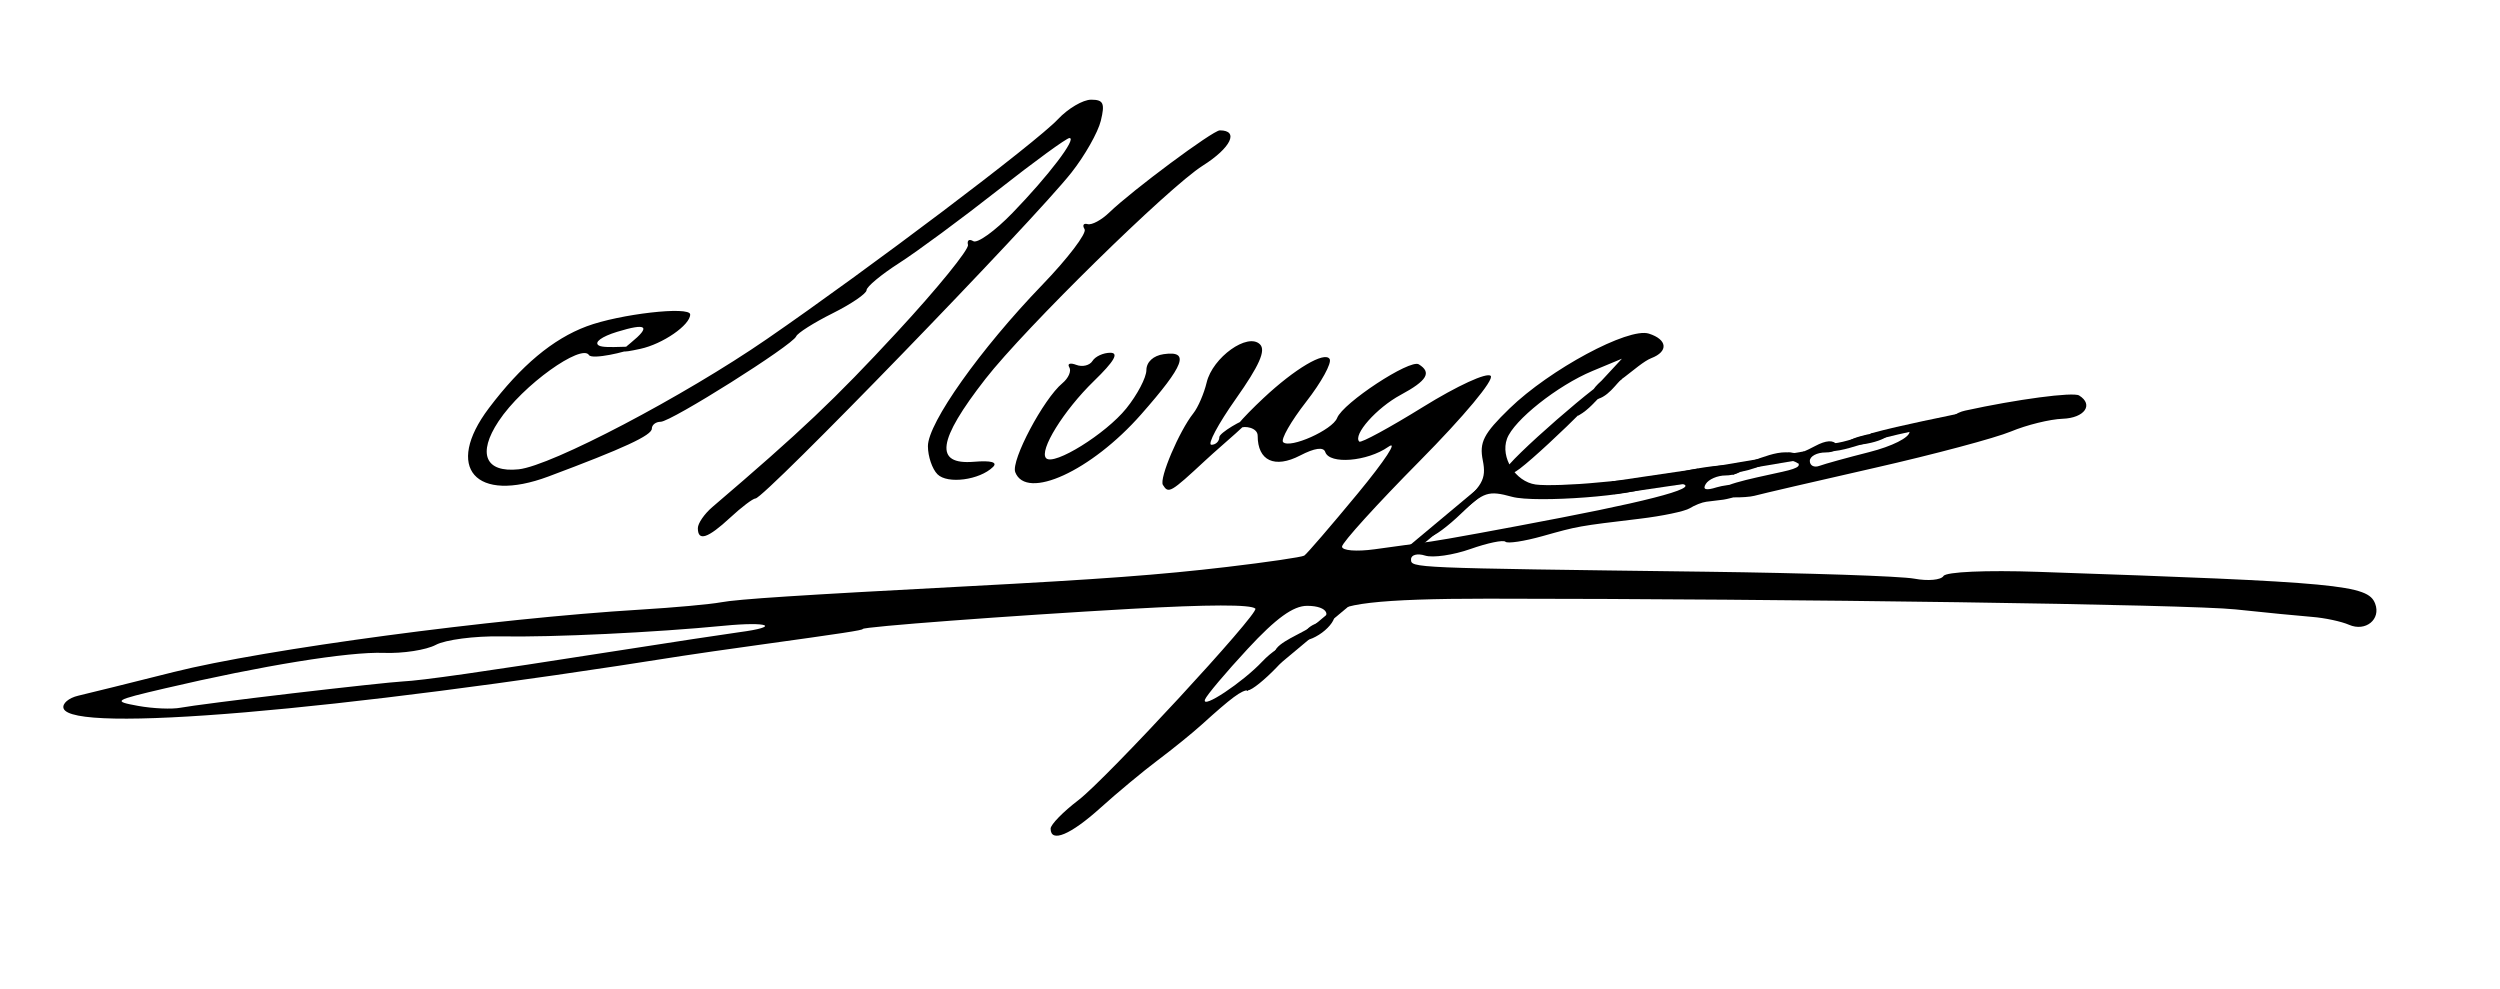 <?xml version="1.0" encoding="UTF-8" standalone="no"?>
<!-- Created with Inkscape (http://www.inkscape.org/) -->

<svg
   xmlns:dc="http://purl.org/dc/elements/1.1/"
   xmlns:cc="http://creativecommons.org/ns#"
   xmlns:rdf="http://www.w3.org/1999/02/22-rdf-syntax-ns#"
   xmlns:svg="http://www.w3.org/2000/svg"
   xmlns="http://www.w3.org/2000/svg"
   xmlns:sodipodi="http://sodipodi.sourceforge.net/DTD/sodipodi-0.dtd"
   xmlns:inkscape="http://www.inkscape.org/namespaces/inkscape"
   id="svg2816"
   version="1.1"
   inkscape:version="0.47 r22583"
   width="326"
   height="129"
   sodipodi:docname="Untitled 1.png">
  <defs
     id="defs2820">
    <inkscape:perspective
       sodipodi:type="inkscape:persp3d"
       inkscape:vp_x="0 : 0.5 : 1"
       inkscape:vp_y="0 : 1000 : 0"
       inkscape:vp_z="1 : 0.5 : 1"
       inkscape:persp3d-origin="0.5 : 0.33333333 : 1"
       id="perspective2824" />
  </defs>
  <sodipodi:namedview
     pagecolor="#ffffff"
     bordercolor="#666666"
     borderopacity="1"
     objecttolerance="10"
     gridtolerance="10"
     guidetolerance="10"
     inkscape:pageopacity="0"
     inkscape:pageshadow="2"
     inkscape:window-width="1366"
     inkscape:window-height="706"
     id="namedview2818"
     showgrid="false"
     inkscape:zoom="2.3425623"
     inkscape:cx="238.33536"
     inkscape:cy="64.95632"
     inkscape:window-x="-8"
     inkscape:window-y="-8"
     inkscape:window-maximized="1"
     inkscape:current-layer="svg2816" />
  <path
     style="fill:#000000"
     d="m 137,108.051 c 0,-0.522 1.629,-2.192 3.621,-3.711 3.651,-2.784 23.636,-24.416 23.076,-24.977 -0.552,-0.552 -6.092,-0.542 -16.197,0.03 -15.914,0.901 -35,2.335 -35,2.629 0,0.158 -2.535,0.546 -13.5,2.066 -4.125,0.572 -8.625,1.219 -10,1.437 C 43.452,92.754 9.374,95.646 8.289,92.375 8.084,91.756 8.948,91.01 10.208,90.717 11.469,90.425 17.066,89.037 22.647,87.633 34.498,84.652 64.427,80.649 83.5,79.495 c 4.4,-0.266 9.125,-0.695 10.5,-0.953 2.217,-0.416 10.091,-0.928 32,-2.083 17.596,-0.928 25.286,-1.5 34,-2.529 5.225,-0.617 9.759,-1.282 10.075,-1.477 0.316,-0.195 3.466,-3.854 7,-8.13 3.534,-4.277 5.313,-6.999 3.953,-6.049 -2.742,1.915 -7.665,2.315 -8.214,0.667 -0.229,-0.687 -1.383,-0.526 -3.281,0.459 C 166.215,61.12 164,60.087 164,56.819 c 0,-1.065 -1.731,-1.338 -2.281,-0.998 -2.059,1.272 0.382,-1.421 3.031,-3.902 4.109,-3.848 7.992,-6.145 8.634,-5.106 0.313,0.506 -1.062,3.014 -3.056,5.573 -1.993,2.559 -3.347,4.929 -3.008,5.268 0.889,0.889 6.444,-1.596 7.041,-3.15 0.751,-1.956 9.501,-7.707 10.648,-6.998 1.722,1.064 1.094,2.125 -2.36,3.985 -3.141,1.691 -6.269,5.223 -5.398,6.094 0.214,0.214 3.958,-1.82 8.319,-4.521 4.47,-2.768 8.316,-4.536 8.814,-4.053 0.503,0.488 -3.483,5.271 -9.25,11.099 C 179.56,65.742 175,70.769 175,71.28 c 0,0.519 1.878,0.671 4.25,0.345 2.337,-0.322 5.648,-0.777 7.357,-1.011 1.709,-0.234 9.359,-1.635 17,-3.114 14.115,-2.731 19.257,-4.351 14.393,-4.533 -2.267,-0.085 -2.314,-0.167 -0.5,-0.884 3.188,-1.26 10.562,-1.993 9.941,-0.988 C 227.134,61.593 226.035,62 225,62 c -1.035,0 -2.19,0.498 -2.566,1.107 -0.46,0.745 0.011,0.887 1.441,0.433 1.261,-0.4 5.898,-0.844 5.898,-0.211 0,0.587 -4.336,1.74 -5.023,1.823 -0.688,0.084 -1.7,0.208 -2.25,0.276 -0.55,0.068 -1.52,0.45 -2.156,0.849 -0.636,0.398 -3.561,1.012 -6.5,1.364 -8.091,0.969 -8.04,0.96 -12.695,2.268 -2.393,0.672 -4.571,1.002 -4.84,0.733 -0.269,-0.269 -2.324,0.158 -4.566,0.949 -2.242,0.791 -4.901,1.176 -5.91,0.856 C 184.825,72.127 184,72.346 184,72.933 c 0,1.137 -0.203,1.128 38.457,1.619 13.177,0.167 25.404,0.575 27.172,0.907 1.768,0.332 3.478,0.176 3.8,-0.345 0.339,-0.548 5.538,-0.779 12.328,-0.546 39.37,1.347 43.02,1.691 43.961,4.142 0.788,2.052 -1.246,3.704 -3.402,2.763 C 305.318,81.036 303.15,80.573 301.5,80.444 c -1.65,-0.129 -6.15,-0.57 -10,-0.979 -6.04,-0.642 -57.919,-1.386 -97.5,-1.398 -14.154,-0.004 -20,0.674 -20,2.32 0,0.622 -0.9,1.694 -2,2.381 -1.25,0.781 -2,0.859 -2,0.209 0,-0.572 0.675,-1.299 1.5,-1.615 C 173.885,80.447 173.241,79 170.449,79 c -1.814,0 -4.053,1.621 -7.75,5.612 -2.859,3.087 -5.364,6.057 -5.565,6.599 -0.508,1.369 4.907,-2.223 7.481,-4.962 1.163,-1.238 2.71,-2.25 3.437,-2.25 0.752,0 0.082,1.295 -1.552,3 -1.581,1.65 -3.259,3 -3.729,3 -0.872,0 -2.157,0.952 -6.076,4.5 -1.215,1.1 -3.781,3.178 -5.702,4.618 -1.921,1.44 -5.293,4.242 -7.493,6.227 -3.91,3.529 -6.5,4.607 -6.5,2.707 z M 38.056,90.418 C 44.9,89.614 51.4,88.914 52.5,88.862 c 2.491,-0.117 10.136,-1.208 27.5,-3.925 7.425,-1.162 14.799,-2.284 16.386,-2.495 5.505,-0.729 3.894,-1.416 -1.981,-0.845 -9.106,0.885 -22.252,1.512 -29.104,1.389 -3.41,-0.061 -7.222,0.436 -8.472,1.105 -1.25,0.669 -4.302,1.139 -6.784,1.045 C 45.464,84.964 34.185,86.792 21.5,89.765 c -6.695,1.569 -6.847,1.668 -3.5,2.281 1.925,0.352 4.425,0.459 5.556,0.238 1.131,-0.221 7.656,-1.061 14.5,-1.865 z M 91,68.867 c 0,-0.623 0.852,-1.86 1.894,-2.75 C 104.514,56.193 108.852,52.081 117,43.273 c 5.225,-5.648 9.376,-10.754 9.225,-11.346 -0.151,-0.592 0.16,-0.807 0.691,-0.479 0.531,0.328 2.829,-1.326 5.107,-3.676 C 136.723,22.923 140.468,18 139.457,18 c -0.374,0 -4.567,3.055 -9.318,6.789 -4.751,3.734 -10.551,8.016 -12.889,9.514 -2.337,1.499 -4.25,3.089 -4.25,3.533 0,0.445 -1.993,1.804 -4.428,3.02 -2.435,1.216 -4.573,2.569 -4.75,3.006 C 103.355,45.015 87.512,55 86.15,55 85.518,55 85,55.401 85,55.891 85,56.768 81.367,58.45 71.525,62.131 61.991,65.697 57.886,60.994 63.75,53.222 c 4.185,-5.546 8.333,-9.018 12.75,-10.669 4.305,-1.61 13.5,-2.661 13.5,-1.544 0,1.381 -3.587,3.854 -6.5,4.481 -2.711,0.584 -2.832,0.509 -1.25,-0.782 2.668,-2.178 2.11,-2.631 -1.775,-1.439 -2.042,0.627 -3.049,1.376 -2.393,1.781 0.828,0.512 5.28,-0.155 4.389,0.396 -0.67,0.414 -5.274,1.495 -5.673,0.85 -0.93,-1.505 -8.613,3.843 -11.785,8.637 -2.788,4.214 -1.738,6.724 2.622,6.265 C 71.882,60.751 89.161,51.682 100,44.213 113.344,35.017 135.103,18.584 137.955,15.548 139.271,14.147 141.219,13 142.283,13 c 1.606,0 1.82,0.467 1.263,2.75 -0.369,1.512 -2.091,4.55 -3.826,6.75 C 134.726,28.831 99.662,65 98.518,65 98.185,65 96.699,66.125 95.217,67.5 92.286,70.217 91,70.634 91,68.867 z m 98.714,-2.44 c 3.608,-3.025 4.132,-3.943 3.645,-6.38 -0.476,-2.381 0.093,-3.489 3.485,-6.78 5.247,-5.092 15.509,-10.607 18.166,-9.764 2.427,0.77 2.581,2.332 0.316,3.202 -0.92,0.353 -2.368,1.61 -3.5,2.469 -3.088,2.341 -5.734,2.937 -2.978,0.46 l 2.652,-2.86 -3.854,1.606 c -4.554,1.898 -10.252,6.418 -11.132,8.833 -0.888,2.436 1.087,5.592 3.734,5.968 1.239,0.176 4.952,0.052 8.252,-0.276 5.703,-0.567 7.361,-0.432 6.407,0.522 -1.173,1.173 -14.672,2.202 -17.747,1.353 -3.064,-0.846 -3.713,-0.635 -6.577,2.141 -1.748,1.694 -3.606,3.071 -4.13,3.061 -0.524,-0.011 0.944,-1.61 3.262,-3.553 z m 34.267,-2.014 c 0,-1.156 3.681,-1.84 8.466,-2.899 2.276,-0.504 2.618,-0.861 1.5,-1.568 -0.796,-0.504 -1.11,-0.923 -0.698,-0.931 0.412,-0.008 0.863,0.061 1,0.154 0.138,0.093 1.235,-0.358 2.439,-1.003 1.431,-0.766 2.404,-0.824 2.809,-0.169 C 239.839,58.549 239.191,59 238.059,59 236.927,59 236,59.498 236,60.107 c 0,0.609 0.562,0.898 1.25,0.642 0.688,-0.256 3.612,-1.064 6.5,-1.796 2.986,-0.757 5.25,-1.897 5.25,-2.642 0,-0.721 1.012,-1.304 2.25,-1.296 1.853,0.013 1.986,0.198 0.75,1.054 -1.233,0.854 -0.012,-0.686 1.632,-0.985 1.1,-0.2 0.758,0.769 0.624,0.124 -0.134,-0.645 0.766,-1.394 2,-1.664 6.751,-1.477 14.086,-2.451 14.86,-1.973 1.936,1.196 0.711,2.934 -2.139,3.036 -1.66,0.059 -4.697,0.806 -6.748,1.66 -2.051,0.854 -10.029,2.984 -17.729,4.734 -7.7,1.75 -14.787,3.395 -15.75,3.657 -0.963,0.262 -4.769,0.359 -4.769,-0.245 z m -72.339,-1.182 c -0.509,-0.823 2.128,-7.024 3.969,-9.335 0.612,-0.768 1.394,-2.578 1.738,-4.023 0.781,-3.275 5.369,-6.553 6.955,-4.968 0.788,0.788 -0.084,2.757 -3.141,7.093 C 158.836,55.299 157.397,58 157.966,58 158.534,58 159,57.55 159,57 c 0,-0.55 3.124,-2.382 3.811,-2.375 0.688,0.007 -3.243,3.194 -5.605,5.387 -4.587,4.26 -4.832,4.402 -5.564,3.219 z M 122.247,61.847 C 121.561,61.161 121,59.51 121,58.177 c 0,-3.015 6.833,-12.653 14.897,-21.015 3.362,-3.486 5.852,-6.759 5.533,-7.275 -0.319,-0.515 -0.141,-0.813 0.395,-0.662 0.536,0.151 1.807,-0.53 2.824,-1.515 C 147.622,24.835 158.165,17 159.061,17 c 2.558,0 1.457,2.279 -2.224,4.603 -4.444,2.805 -23.193,21.205 -28.337,27.809 -6.269,8.047 -6.708,11.233 -1.49,10.803 2.235,-0.185 3.112,0.056 2.476,0.679 -1.744,1.707 -5.934,2.259 -7.239,0.953 z m 10.141,-0.28 c -0.579,-1.509 3.685,-9.552 6.147,-11.595 0.794,-0.659 1.2,-1.592 0.903,-2.073 -0.298,-0.481 0.112,-0.625 0.91,-0.319 0.798,0.306 1.748,0.076 2.111,-0.511 C 142.821,46.481 143.866,46 144.78,46 c 1.164,0 0.527,1.102 -2.126,3.679 -3.955,3.842 -7.209,9.1 -6.234,10.075 1.019,1.019 7.769,-3.176 10.446,-6.491 1.438,-1.781 2.619,-4.031 2.624,-5 0.006,-1.062 0.903,-1.889 2.26,-2.082 3.443,-0.489 2.733,1.405 -2.946,7.856 -6.494,7.378 -14.981,11.271 -16.417,7.53 z m 63.866,-0.182 c 0.04,-1.069 13.354,-12.648 13.88,-12.122 0.505,0.505 -11.826,12.338 -12.756,12.338 -0.34,0 -1.139,0.196 -1.124,-0.216 z m 44.958,-3.928 c 0.299,-0.299 1.837,-0.759 3.417,-1.022 2.155,-0.358 2.498,-0.226 1.373,0.529 -1.541,1.034 -5.765,1.469 -4.789,0.493 z"
     id="path2834"
     sodipodi:nodetypes="cssssssssssssssssssssssssssssssssssssssssssssssssssssssssssssssssssssssssssccssssssssssccssssssssssssssssssssssssssssssssccssssscccsssssssccsssssssssssssssssssssccssssssssccssssssssssccsssssssssssccssccssc" />
  <path
     style="fill:none;stroke:#000000;stroke-width:1px;stroke-linecap:butt;stroke-linejoin:miter;stroke-opacity:1"
     d="m 207.625,51.627 c 1.654,0.018 2.772,-2.027 3.575,-2.615"
     id="path2838" />
  <path
     style="fill:none;stroke:#000000;stroke-width:1px;stroke-linecap:butt;stroke-linejoin:miter;stroke-opacity:1"
     d="m 244.047,57.008 c 4.265,-1.17 9.521,-2.137 13.131,-2.943"
     id="path2842" />
  <path
     style="fill:none;stroke:#000000;stroke-width:1px;stroke-linecap:butt;stroke-linejoin:miter;stroke-opacity:1"
     d="m 238.463,58.367 c 1.841,-0.042 3.438,-0.77 5.056,-1.132"
     id="path2844" />
  <path
     style="fill:none;stroke:#000000;stroke-width:1px;stroke-linecap:butt;stroke-linejoin:miter;stroke-opacity:1"
     d="m 234.765,60.027 c -2.34,-1.558 -5.474,0.684 -7.848,0.981"
     id="path2850" />
  <path
     style="fill:none;stroke:#000000;stroke-width:1px;stroke-linecap:butt;stroke-linejoin:miter;stroke-opacity:1"
     d="m 227.294,60.932 c -0.636,0.003 -0.979,0.343 -1.509,0.528"
     id="path2852" />
  <path
     style="fill:none;stroke:#000000;stroke-width:1px;stroke-linecap:butt;stroke-linejoin:miter;stroke-opacity:1"
     d="m 205.561,53.763 c 1.361,-0.755 2.132,-1.866 3.019,-2.641"
     id="path2854" />
  <path
     style="fill:none;stroke:#000000;stroke-width:1px;stroke-linecap:butt;stroke-linejoin:miter;stroke-opacity:1"
     d="m 167.018,85.138 c 1.3,-1.265 3.355,-2.259 5.229,-3.522"
     id="path2860" />
  <path
     style="fill:none;stroke:#000000;stroke-width:1px;stroke-linecap:butt;stroke-linejoin:miter;stroke-opacity:1"
     d="m 166.698,85.244 c -0.028,-0.923 3.441,-2.321 4.589,-3.095"
     id="path2868" />
  <path
     style="fill:none;stroke:#000000;stroke-width:1px;stroke-linecap:butt;stroke-linejoin:miter;stroke-opacity:1"
     d="M 162.322,89.727 196.046,61.552"
     id="path2872" />
  <path
     style="fill:none;stroke:#000000;stroke-width:1px;stroke-linecap:butt;stroke-linejoin:miter;stroke-opacity:1"
     d="m 210.617,63.498 24.752,-4.15"
     id="path2890" />
  <path
     style="fill:none;stroke:#000000;stroke-width:1px;stroke-linecap:butt;stroke-linejoin:miter;stroke-opacity:1"
     d="m 210.391,63.951 11.848,-1.736"
     id="path2892" />
  <path
     style="fill:none;stroke:#000000;stroke-width:1px;stroke-linecap:butt;stroke-linejoin:miter;stroke-opacity:1"
     d="M 210.24,63.272 221.484,61.612"
     id="path2894" />
</svg>

